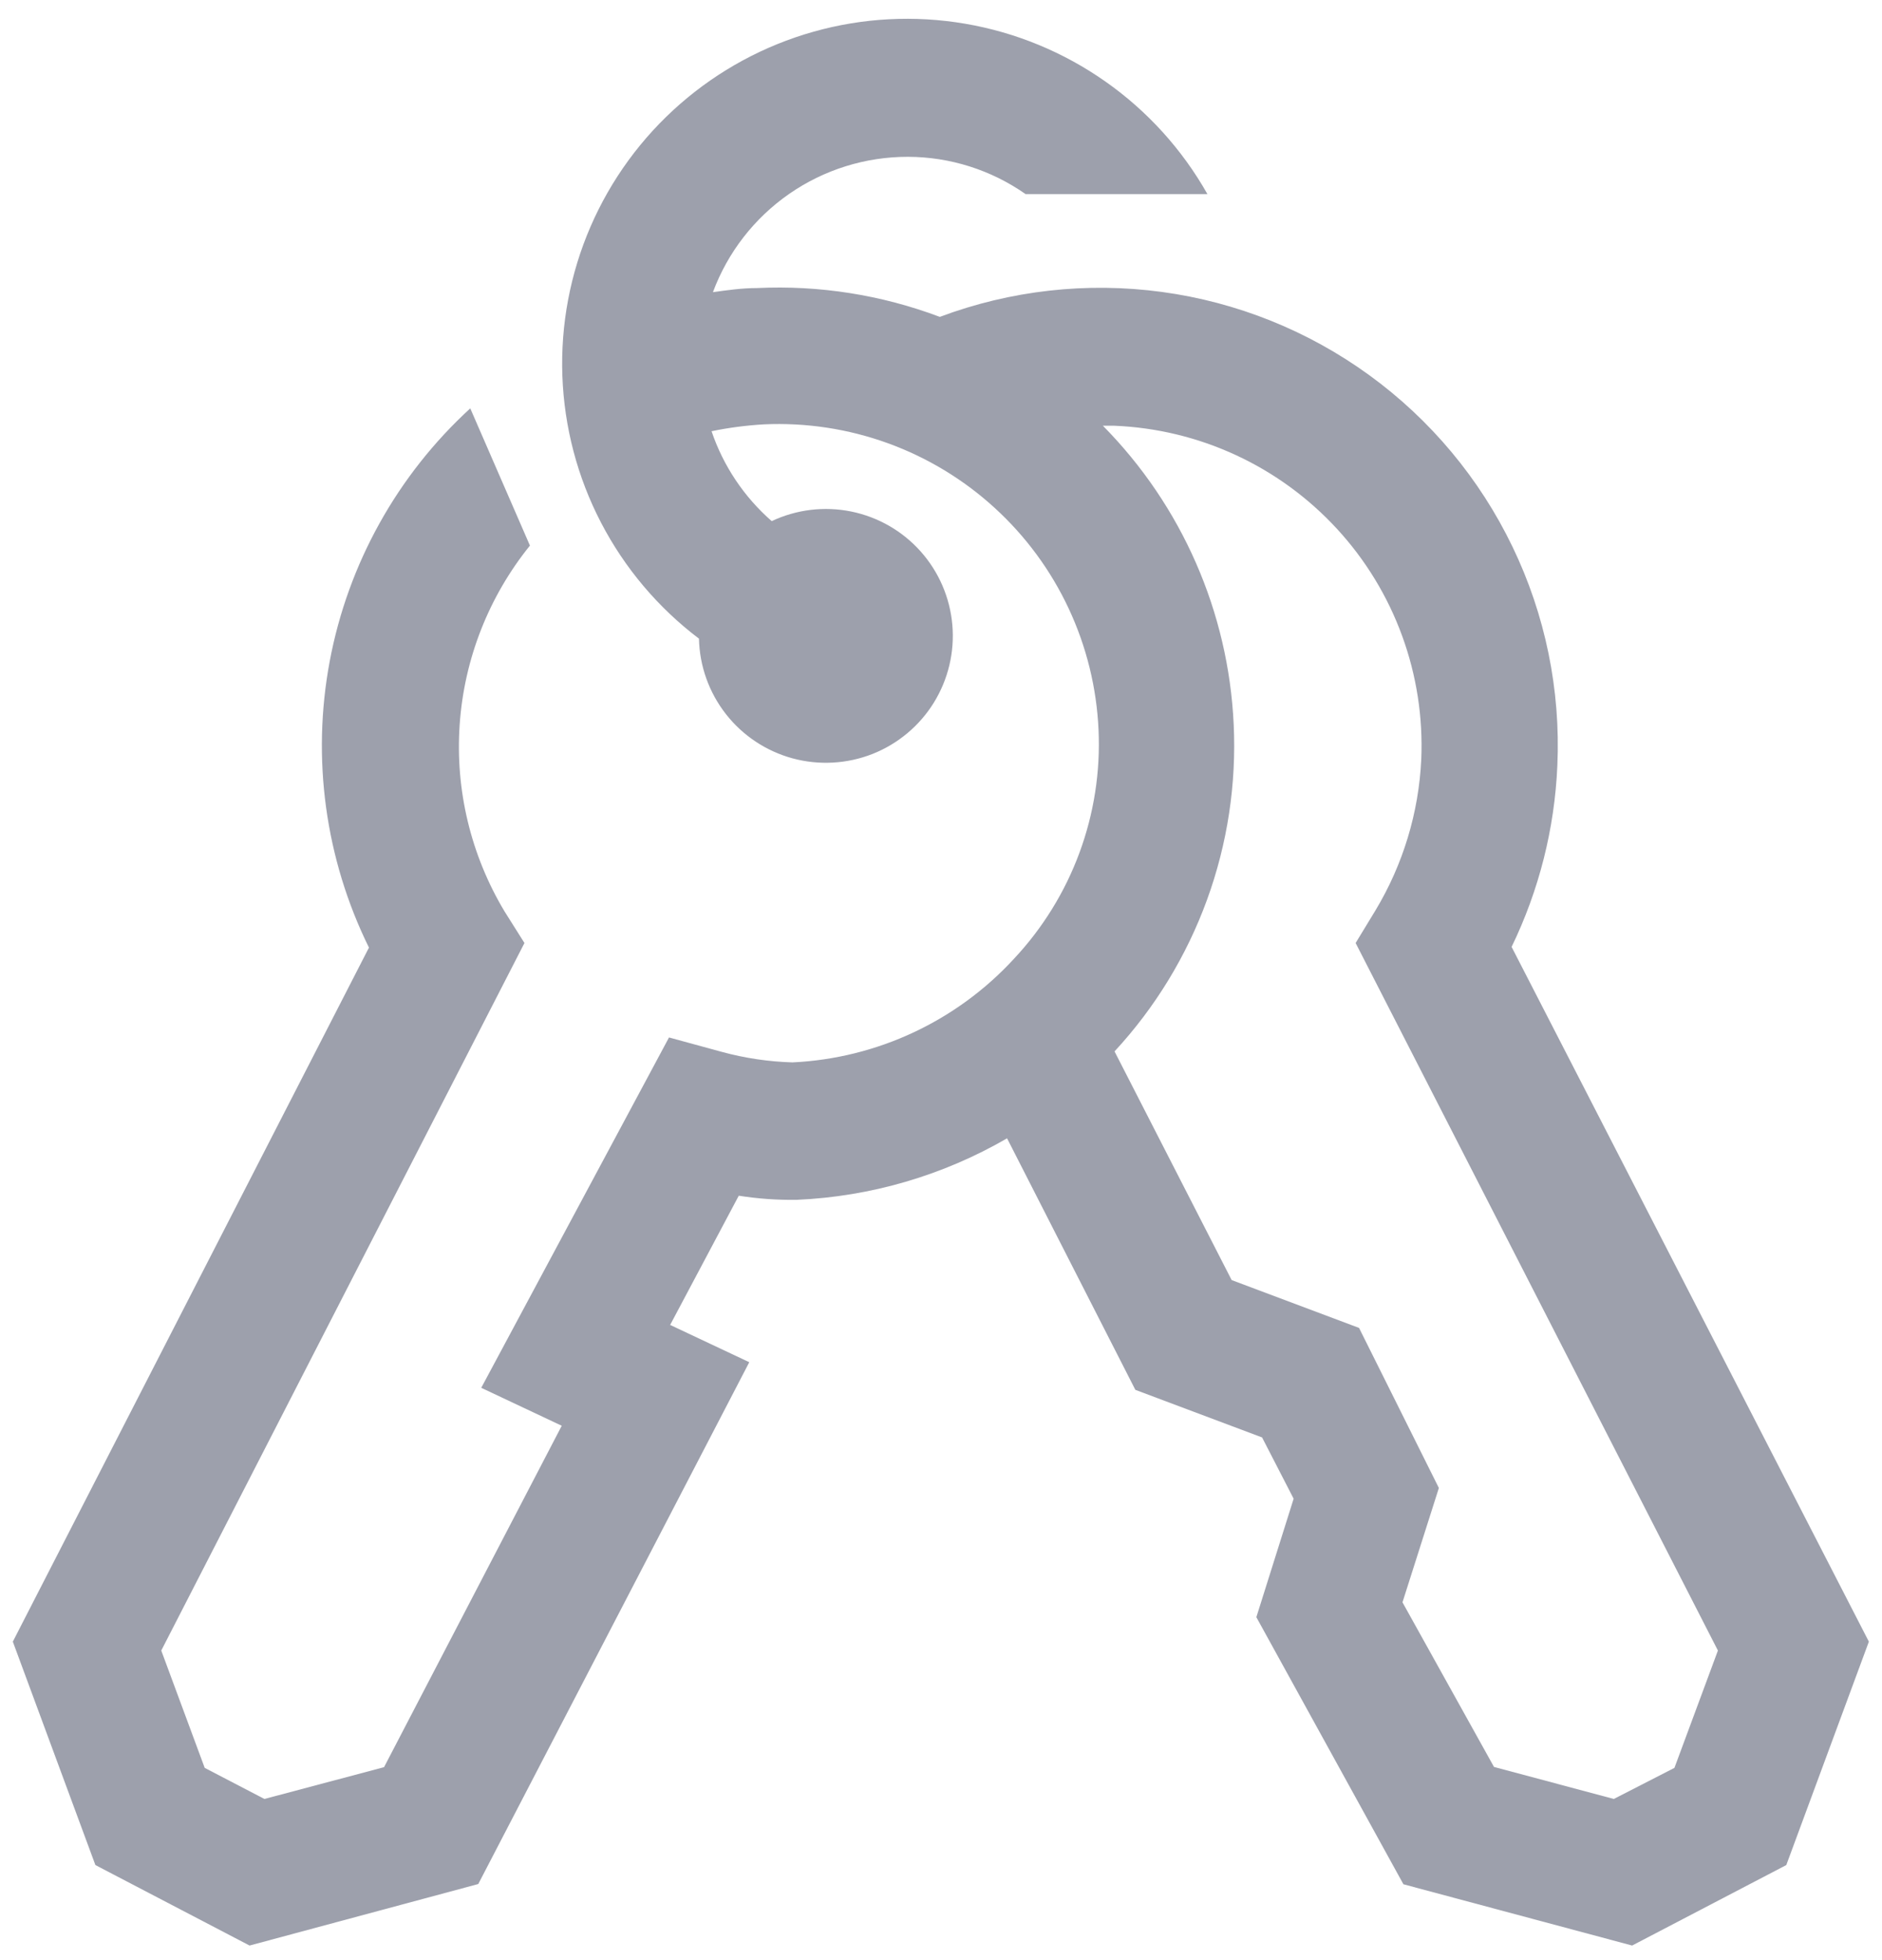<svg width="48" height="50" viewBox="0 0 48 50" fill="none" xmlns="http://www.w3.org/2000/svg">
<path d="M38.553 24.154C39.254 22.708 39.651 21.134 39.72 19.528C39.806 17.601 39.413 15.683 38.575 13.945C37.738 12.207 36.483 10.704 34.923 9.57C33.362 8.436 31.545 7.706 29.634 7.447C27.722 7.188 25.776 7.406 23.97 8.083C22.481 7.522 20.892 7.271 19.303 7.348C18.93 7.348 18.55 7.401 18.183 7.453C18.56 6.438 19.239 5.563 20.129 4.945C21.018 4.328 22.076 3.998 23.159 4C24.232 4.003 25.278 4.335 26.157 4.951H30.76H30.795C30.152 3.813 29.264 2.832 28.195 2.081C27.126 1.329 25.904 0.825 24.615 0.605C23.327 0.385 22.006 0.454 20.748 0.809C19.491 1.163 18.328 1.794 17.344 2.654C16.36 3.514 15.58 4.583 15.061 5.782C14.542 6.981 14.297 8.281 14.343 9.587C14.39 10.893 14.726 12.172 15.329 13.332C15.932 14.492 16.785 15.502 17.827 16.291C17.842 16.989 18.083 17.663 18.513 18.214C18.943 18.764 19.539 19.16 20.212 19.344C20.886 19.527 21.601 19.488 22.251 19.233C22.9 18.977 23.45 18.517 23.817 17.924C24.184 17.33 24.35 16.633 24.289 15.938C24.228 15.242 23.944 14.585 23.479 14.064C23.014 13.543 22.393 13.187 21.709 13.048C21.024 12.909 20.314 12.995 19.682 13.293C18.978 12.677 18.448 11.886 18.148 11C18.588 10.909 19.035 10.851 19.484 10.825C20.556 10.776 21.628 10.938 22.637 11.303C23.646 11.668 24.574 12.229 25.366 12.953C26.159 13.676 26.801 14.549 27.256 15.521C27.711 16.494 27.97 17.546 28.018 18.618C28.067 19.685 27.901 20.751 27.531 21.753C27.162 22.754 26.595 23.672 25.866 24.452C24.404 26.045 22.373 26.997 20.213 27.1C19.604 27.082 18.998 26.992 18.41 26.832L17.063 26.464L12.274 35.401L14.327 36.369L9.795 45.078L6.744 45.889L5.221 45.096L4.113 42.103L13.376 24.055L12.869 23.25C12.008 21.815 11.608 20.151 11.724 18.482C11.839 16.812 12.465 15.219 13.516 13.917L11.994 10.417C10.133 12.122 8.876 14.384 8.41 16.864C7.944 19.344 8.295 21.908 9.41 24.172L0.327 41.876L2.433 47.575L6.365 49.628L12.198 48.059L19.11 34.748L17.092 33.797L18.842 30.501C19.33 30.578 19.824 30.613 20.318 30.606C22.207 30.524 24.049 29.985 25.685 29.037L28.957 35.453L32.189 36.667L32.994 38.23L32.043 41.252L35.794 48.065L41.627 49.628L45.559 47.575L47.665 41.876L38.553 24.154ZM42.706 45.096L41.16 45.889L38.104 45.072L35.77 40.873L36.698 37.956L34.662 33.873L31.413 32.653L28.426 26.82C29.461 25.701 30.262 24.387 30.784 22.955C31.306 21.523 31.537 20.001 31.465 18.478C31.332 15.614 30.144 12.9 28.129 10.86H28.421C29.494 10.904 30.548 11.158 31.523 11.61C32.497 12.061 33.373 12.701 34.1 13.491C34.828 14.282 35.392 15.208 35.76 16.217C36.129 17.226 36.295 18.298 36.249 19.371C36.185 20.731 35.784 22.054 35.082 23.221L34.575 24.055L43.815 42.103L42.706 45.096Z" fill="#9DA0AC"/>
</svg>
